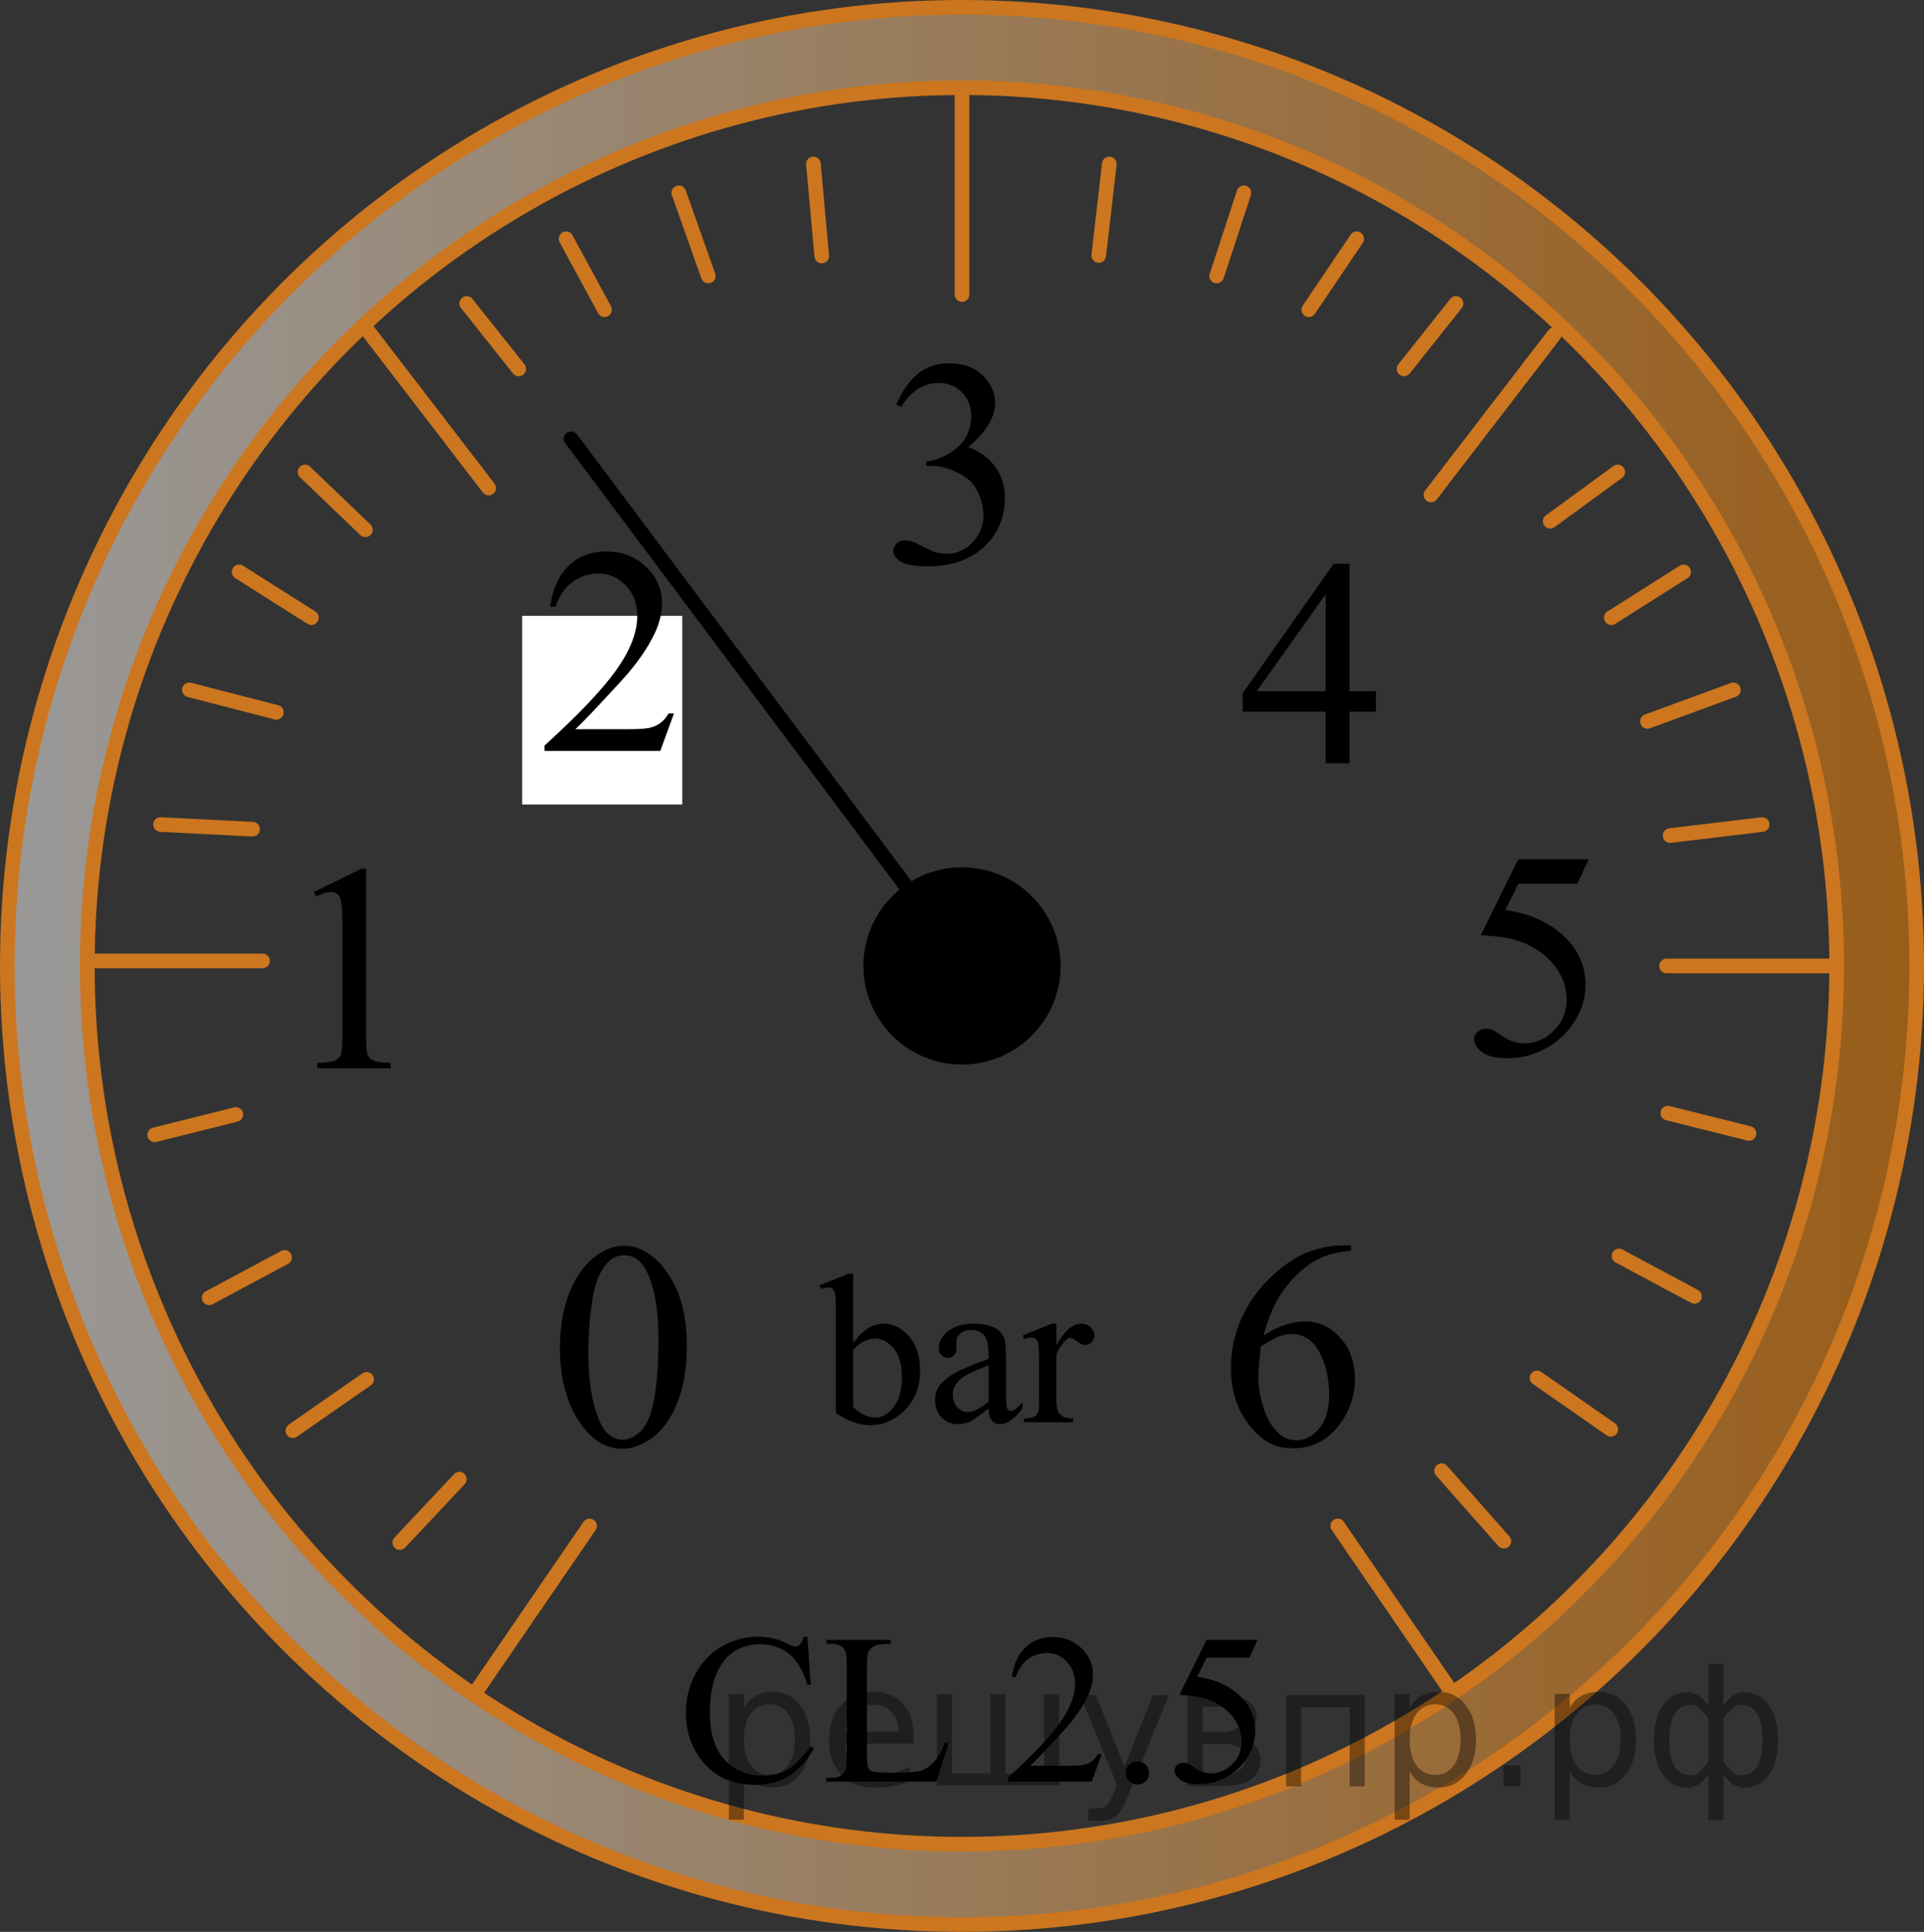 <?xml version="1.0" encoding="utf-8"?>
<!-- Generator: Adobe Illustrator 16.0.0, SVG Export Plug-In . SVG Version: 6.00 Build 0)  -->
<!DOCTYPE svg PUBLIC "-//W3C//DTD SVG 1.1//EN" "http://www.w3.org/Graphics/SVG/1.1/DTD/svg11.dtd">
<svg version="1.1" id="Layer_1" xmlns="http://www.w3.org/2000/svg" xmlns:xlink="http://www.w3.org/1999/xlink" x="0px" y="0px"
	 width="98.55px" height="98.938px" viewBox="-11.504 -169.414 98.55 98.938"
	 enable-background="new -11.504 -169.414 98.55 98.938" xml:space="preserve">
<rect x="-11.504" y="-169.414" width="98.55" height="98.938" fill="#333333" stroke="none"/>
<line fill="none" stroke="#CC761F" stroke-width="0.75" stroke-linecap="round" stroke-linejoin="round" stroke-miterlimit="10" x1="37.773" y1="-164.729" x2="37.773" y2="-154.33"/>
<line fill="none" stroke="#CC761F" stroke-width="0.75" stroke-linecap="round" stroke-linejoin="round" stroke-miterlimit="10" x1="68.104" y1="-152.276" x2="61.792" y2="-144.067"/>
<path fill="none" stroke="#CC761F" stroke-width="0.75" stroke-linecap="round" stroke-linejoin="round" stroke-miterlimit="10" d="
	M70.328-83.525"/>
<line fill="none" stroke="#CC761F" stroke-width="0.75" stroke-linecap="round" stroke-linejoin="round" stroke-miterlimit="10" x1="62.873" y1="-82.727" x2="57.018" y2="-91.266"/>
<line fill="none" stroke="#CC761F" stroke-width="0.75" stroke-linecap="round" stroke-linejoin="round" stroke-miterlimit="10" x1="7.22" y1="-152.627" x2="13.527" y2="-144.418"/>
<line fill="none" stroke="#CC761F" stroke-width="0.75" stroke-linecap="round" stroke-linejoin="round" stroke-miterlimit="10" x1="-6.771" y1="-120.202" x2="1.944" y2="-120.202"/>
<g>
	
		<line fill="none" stroke="#CC761F" stroke-width="0.75" stroke-linecap="round" stroke-linejoin="round" stroke-miterlimit="10" x1="-3.281" y1="-127.187" x2="1.434" y2="-126.948"/>
	
		<line fill="none" stroke="#CC761F" stroke-width="0.75" stroke-linecap="round" stroke-linejoin="round" stroke-miterlimit="10" x1="-1.804" y1="-134.083" x2="2.654" y2="-132.934"/>
	
		<line fill="none" stroke="#CC761F" stroke-width="0.75" stroke-linecap="round" stroke-linejoin="round" stroke-miterlimit="10" x1="0.744" y1="-140.125" x2="4.447" y2="-137.781"/>
	
		<line fill="none" stroke="#CC761F" stroke-width="0.75" stroke-linecap="round" stroke-linejoin="round" stroke-miterlimit="10" x1="4.12" y1="-145.242" x2="7.212" y2="-142.281"/>
</g>
<g>
	
		<line fill="none" stroke="#CC761F" stroke-width="0.75" stroke-linecap="round" stroke-linejoin="round" stroke-miterlimit="10" x1="8.974" y1="-90.414" x2="12.025" y2="-93.661"/>
	
		<line fill="none" stroke="#CC761F" stroke-width="0.75" stroke-linecap="round" stroke-linejoin="round" stroke-miterlimit="10" x1="3.497" y1="-96.144" x2="7.274" y2="-98.776"/>
	
		<line fill="none" stroke="#CC761F" stroke-width="0.75" stroke-linecap="round" stroke-linejoin="round" stroke-miterlimit="10" x1="-0.789" y1="-102.95" x2="3.075" y2="-105.018"/>
	
		<line fill="none" stroke="#CC761F" stroke-width="0.75" stroke-linecap="round" stroke-linejoin="round" stroke-miterlimit="10" x1="-3.58" y1="-111.297" x2="0.574" y2="-112.335"/>
</g>
<g>
	
		<line fill="none" stroke="#CC761F" stroke-width="0.75" stroke-linecap="round" stroke-linejoin="round" stroke-miterlimit="10" x1="62.337" y1="-94.094" x2="65.525" y2="-90.485"/>
	
		<line fill="none" stroke="#CC761F" stroke-width="0.75" stroke-linecap="round" stroke-linejoin="round" stroke-miterlimit="10" x1="67.225" y1="-98.847" x2="71.002" y2="-96.215"/>
	
		<line fill="none" stroke="#CC761F" stroke-width="0.75" stroke-linecap="round" stroke-linejoin="round" stroke-miterlimit="10" x1="71.424" y1="-105.09" x2="75.288" y2="-103.022"/>
	
		<line fill="none" stroke="#CC761F" stroke-width="0.75" stroke-linecap="round" stroke-linejoin="round" stroke-miterlimit="10" x1="73.924" y1="-112.406" x2="78.079" y2="-111.368"/>
</g>
<g>
	
		<line fill="none" stroke="#CC761F" stroke-width="0.75" stroke-linecap="round" stroke-linejoin="round" stroke-miterlimit="10" x1="30.587" y1="-156.301" x2="30.16" y2="-161.015"/>
	
		<line fill="none" stroke="#CC761F" stroke-width="0.75" stroke-linecap="round" stroke-linejoin="round" stroke-miterlimit="10" x1="24.775" y1="-155.281" x2="23.265" y2="-159.539"/>
	
		<line fill="none" stroke="#CC761F" stroke-width="0.75" stroke-linecap="round" stroke-linejoin="round" stroke-miterlimit="10" x1="19.462" y1="-153.553" x2="17.491" y2="-157.187"/>
	
		<line fill="none" stroke="#CC761F" stroke-width="0.75" stroke-linecap="round" stroke-linejoin="round" stroke-miterlimit="10" x1="15.066" y1="-150.522" x2="12.401" y2="-153.873"/>
</g>
<g>
	<g>
		
			<line fill="none" stroke="#CC761F" stroke-width="0.75" stroke-linecap="round" stroke-linejoin="round" stroke-miterlimit="10" x1="74.042" y1="-126.621" x2="78.757" y2="-127.187"/>
		
			<line fill="none" stroke="#CC761F" stroke-width="0.75" stroke-linecap="round" stroke-linejoin="round" stroke-miterlimit="10" x1="72.881" y1="-132.469" x2="77.281" y2="-134.083"/>
		
			<line fill="none" stroke="#CC761F" stroke-width="0.75" stroke-linecap="round" stroke-linejoin="round" stroke-miterlimit="10" x1="71.031" y1="-137.781" x2="74.734" y2="-140.125"/>
		
			<line fill="none" stroke="#CC761F" stroke-width="0.75" stroke-linecap="round" stroke-linejoin="round" stroke-miterlimit="10" x1="67.9" y1="-142.719" x2="71.357" y2="-145.242"/>
	</g>
	<g>
		
			<line fill="none" stroke="#CC761F" stroke-width="0.75" stroke-linecap="round" stroke-linejoin="round" stroke-miterlimit="10" x1="45.317" y1="-161.015" x2="44.775" y2="-156.33"/>
		
			<line fill="none" stroke="#CC761F" stroke-width="0.75" stroke-linecap="round" stroke-linejoin="round" stroke-miterlimit="10" x1="52.212" y1="-159.539" x2="50.817" y2="-155.281"/>
		
			<line fill="none" stroke="#CC761F" stroke-width="0.75" stroke-linecap="round" stroke-linejoin="round" stroke-miterlimit="10" x1="57.988" y1="-157.187" x2="55.537" y2="-153.553"/>
		
			<line fill="none" stroke="#CC761F" stroke-width="0.75" stroke-linecap="round" stroke-linejoin="round" stroke-miterlimit="10" x1="63.076" y1="-153.873" x2="60.412" y2="-150.522"/>
	</g>
</g>
<line fill="none" stroke="#000000" stroke-width="0.75" stroke-linecap="round" stroke-linejoin="round" stroke-miterlimit="10" x1="17.748" y1="-146.942" x2="37.773" y2="-120.202"/>
<line fill="none" stroke="#CC761F" stroke-width="0.75" stroke-linecap="round" stroke-linejoin="round" stroke-miterlimit="10" x1="73.859" y1="-119.945" x2="82.573" y2="-119.945"/>
<line fill="none" stroke="#CC761F" stroke-width="0.75" stroke-linecap="round" stroke-linejoin="round" stroke-miterlimit="10" x1="12.841" y1="-82.727" x2="18.694" y2="-91.265"/>
<g>
	
		<linearGradient id="SVGID_1_" gradientUnits="userSpaceOnUse" x1="-11.108" y1="217.979" x2="86.691" y2="217.979" gradientTransform="matrix(1 0 0 -1 -0.02 98.033)">
		<stop  offset="0" style="stop-color:#FFFFFF"/>
		<stop  offset="1" style="stop-color:#FF8800"/>
	</linearGradient>
	<path opacity="0.5" fill="url(#SVGID_1_)" enable-background="new    " d="M37.771-169.04c-27.006,0-48.899,21.979-48.899,49.095
		c0,27.113,21.894,49.094,48.899,49.094c27.008,0,48.9-21.979,48.9-49.094S64.779-169.04,37.771-169.04z M37.771-74.965
		c-24.743,0-44.802-20.139-44.802-44.979s20.059-44.979,44.802-44.979c24.745,0,44.803,20.139,44.803,44.979
		S62.516-74.965,37.771-74.965z"/>
	
		<ellipse fill="none" stroke="#CC761F" stroke-width="0.75" stroke-linecap="round" stroke-linejoin="round" stroke-miterlimit="10" cx="37.771" cy="-119.945" rx="44.802" ry="44.979"/>
	
		<ellipse fill="none" stroke="#CC761F" stroke-width="0.75" stroke-linecap="round" stroke-linejoin="round" stroke-miterlimit="10" cx="37.771" cy="-119.945" rx="48.9" ry="49.094"/>
</g>
<circle stroke="#000000" stroke-width="0.75" stroke-miterlimit="10" cx="37.771" cy="-119.945" r="4.676"/>
<g>
	<g>
		<defs>
			<rect id="SVGID_2_" x="1.944" y="-128.447" width="9.591" height="16.491"/>
		</defs>
		<clipPath id="SVGID_3_">
			<use xlink:href="#SVGID_2_"  overflow="visible"/>
		</clipPath>
		<g clip-path="url(#SVGID_3_)">
			<path d="M4.576-123.733l2.429-1.188h0.243v8.452c0,0.561,0.023,0.91,0.07,1.048c0.047,0.138,0.144,0.244,0.291,0.316
				c0.147,0.074,0.446,0.116,0.897,0.125v0.273H4.753v-0.273c0.471-0.01,0.775-0.051,0.913-0.122
				c0.137-0.07,0.233-0.167,0.287-0.288c0.054-0.12,0.081-0.48,0.081-1.082v-5.402c0-0.729-0.024-1.196-0.073-1.403
				c-0.035-0.157-0.097-0.272-0.188-0.347s-0.2-0.111-0.327-0.111c-0.182,0-0.435,0.077-0.758,0.229L4.576-123.733z"/>
		</g>
	</g>
</g>
<g>
	<g>
		<defs>
			<rect id="SVGID_4_" x="31.563" y="-154.33" width="12.42" height="17.872"/>
		</defs>
		<clipPath id="SVGID_5_">
			<use xlink:href="#SVGID_4_"  overflow="visible"/>
		</clipPath>
		<g clip-path="url(#SVGID_5_)">
			<path d="M34.408-148.695c0.287-0.674,0.648-1.195,1.086-1.562c0.437-0.367,0.982-0.551,1.634-0.551
				c0.805,0,1.423,0.262,1.853,0.783c0.326,0.39,0.489,0.806,0.489,1.248c0,0.729-0.46,1.482-1.379,2.259
				c0.618,0.241,1.084,0.586,1.401,1.034c0.316,0.448,0.475,0.976,0.475,1.58c0,0.867-0.277,1.617-0.83,2.252
				c-0.722,0.827-1.767,1.241-3.136,1.241c-0.677,0-1.138-0.084-1.382-0.251c-0.245-0.167-0.367-0.347-0.367-0.539
				c0-0.143,0.058-0.268,0.174-0.376c0.116-0.108,0.255-0.163,0.418-0.163c0.124,0,0.25,0.021,0.378,0.059
				c0.083,0.025,0.274,0.114,0.57,0.271c0.297,0.155,0.501,0.248,0.615,0.277c0.183,0.054,0.378,0.081,0.586,0.081
				c0.504,0,0.942-0.194,1.315-0.583c0.373-0.39,0.56-0.85,0.56-1.382c0-0.389-0.086-0.768-0.259-1.137
				c-0.129-0.274-0.27-0.485-0.422-0.627c-0.213-0.197-0.504-0.375-0.875-0.535s-0.749-0.24-1.134-0.24h-0.237v-0.221
				c0.39-0.049,0.782-0.188,1.175-0.421c0.393-0.232,0.678-0.51,0.856-0.834c0.178-0.325,0.267-0.682,0.267-1.071
				c0-0.507-0.16-0.917-0.478-1.229c-0.319-0.313-0.715-0.469-1.19-0.469c-0.766,0-1.406,0.408-1.919,1.226L34.408-148.695z"/>
		</g>
	</g>
</g>
<g>
	<g>
		<defs>
			<rect id="SVGID_6_" x="48.598" y="-109.137" width="12.42" height="17.871"/>
		</defs>
		<clipPath id="SVGID_7_">
			<use xlink:href="#SVGID_6_"  overflow="visible"/>
		</clipPath>
		<g clip-path="url(#SVGID_7_)">
			<path d="M57.696-105.635v0.272c-0.652,0.064-1.185,0.193-1.597,0.388c-0.412,0.195-0.82,0.491-1.224,0.891
				c-0.402,0.398-0.735,0.843-1,1.333c-0.265,0.489-0.484,1.071-0.664,1.746c0.713-0.487,1.427-0.731,2.143-0.731
				c0.688,0,1.282,0.276,1.787,0.827c0.504,0.551,0.756,1.26,0.756,2.126c0,0.836-0.254,1.6-0.763,2.289
				c-0.613,0.837-1.423,1.255-2.431,1.255c-0.688,0-1.271-0.227-1.75-0.679c-0.939-0.881-1.408-2.023-1.408-3.426
				c0-0.896,0.18-1.747,0.541-2.556c0.361-0.807,0.875-1.522,1.545-2.147c0.668-0.625,1.311-1.046,1.923-1.264
				c0.612-0.216,1.184-0.324,1.712-0.324H57.696z M53.084-100.467c-0.088,0.665-0.133,1.2-0.133,1.608
				c0,0.474,0.088,0.986,0.264,1.54c0.175,0.554,0.436,0.993,0.781,1.318c0.252,0.23,0.56,0.347,0.92,0.347
				c0.43,0,0.813-0.202,1.151-0.604c0.339-0.403,0.509-0.979,0.509-1.729c0-0.842-0.168-1.57-0.504-2.186
				c-0.337-0.615-0.813-0.923-1.432-0.923c-0.188,0-0.389,0.039-0.604,0.117C53.823-100.898,53.504-100.728,53.084-100.467z"/>
		</g>
	</g>
</g>
<rect x="15.242" y="-137.873" fill="#FFFFFF" width="8.2" height="9.66"/>
<g>
	<g>
		<defs>
			<rect id="SVGID_8_" x="13.527" y="-144.703" width="12.42" height="16.491"/>
		</defs>
		<clipPath id="SVGID_9_">
			<use xlink:href="#SVGID_8_"  overflow="visible"/>
		</clipPath>
		<g clip-path="url(#SVGID_9_)">
			<path d="M23.02-132.882l-0.704,1.926h-5.93v-0.273c1.744-1.584,2.972-2.879,3.684-3.883c0.712-1.004,1.067-1.921,1.067-2.753
				c0-0.635-0.195-1.156-0.585-1.565c-0.39-0.407-0.857-0.612-1.401-0.612c-0.494,0-0.938,0.144-1.331,0.432
				c-0.393,0.288-0.683,0.709-0.871,1.267h-0.274c0.124-0.91,0.441-1.609,0.953-2.097c0.511-0.486,1.15-0.73,1.916-0.73
				c0.815,0,1.496,0.261,2.042,0.782s0.819,1.138,0.819,1.846c0,0.507-0.119,1.014-0.356,1.521
				c-0.366,0.797-0.958,1.642-1.779,2.532c-1.23,1.338-1.999,2.146-2.305,2.421h2.624c0.534,0,0.908-0.02,1.123-0.059
				s0.409-0.119,0.582-0.24s0.324-0.292,0.452-0.513H23.02z"/>
		</g>
	</g>
</g>
<g>
	<g>
		<defs>
			<rect id="SVGID_10_" x="49.373" y="-144.067" width="12.419" height="16.491"/>
		</defs>
		<clipPath id="SVGID_11_">
			<use xlink:href="#SVGID_10_"  overflow="visible"/>
		</clipPath>
		<g clip-path="url(#SVGID_11_)">
			<path d="M58.972-134.016v1.049h-1.35v2.643H56.4v-2.643h-4.254v-0.945l4.662-6.628h0.814v6.524H58.972z M56.4-134.016v-4.968
				l-3.527,4.968H56.4z"/>
		</g>
	</g>
</g>
<g>
	<g>
		<defs>
			<rect id="SVGID_12_" x="14.363" y="-109.137" width="12.42" height="17.871"/>
		</defs>
		<clipPath id="SVGID_13_">
			<use xlink:href="#SVGID_12_"  overflow="visible"/>
		</clipPath>
		<g clip-path="url(#SVGID_13_)">
			<path d="M17.177-100.342c0-1.143,0.173-2.125,0.519-2.95c0.346-0.824,0.805-1.438,1.378-1.842c0.445-0.32,0.904-0.48,1.379-0.48
				c0.771,0,1.462,0.391,2.075,1.174c0.766,0.971,1.149,2.284,1.149,3.943c0,1.162-0.168,2.147-0.504,2.961
				c-0.336,0.812-0.765,1.401-1.286,1.768c-0.521,0.367-1.024,0.551-1.508,0.551c-0.958,0-1.757-0.563-2.394-1.691
				C17.446-97.859,17.177-99.003,17.177-100.342z M18.63-100.158c0,1.378,0.17,2.503,0.511,3.374c0.282,0.733,0.702,1.1,1.26,1.1
				c0.267,0,0.543-0.118,0.83-0.357s0.504-0.64,0.652-1.2c0.227-0.847,0.341-2.041,0.341-3.581c0-1.142-0.119-2.095-0.356-2.857
				c-0.178-0.565-0.408-0.967-0.689-1.203c-0.203-0.163-0.448-0.244-0.734-0.244c-0.336,0-0.635,0.149-0.897,0.45
				c-0.356,0.408-0.598,1.051-0.727,1.927S18.63-101.009,18.63-100.158z"/>
		</g>
	</g>
</g>
<g>
	<g>
		<defs>
			<rect id="SVGID_14_" x="61.205" y="-129.136" width="12.42" height="17.87"/>
		</defs>
		<clipPath id="SVGID_15_">
			<use xlink:href="#SVGID_14_"  overflow="visible"/>
		</clipPath>
		<g clip-path="url(#SVGID_15_)">
			<path d="M69.869-125.408l-0.578,1.255h-3.024l-0.66,1.344c1.31,0.192,2.347,0.678,3.112,1.455
				c0.658,0.669,0.986,1.457,0.986,2.363c0,0.527-0.106,1.014-0.322,1.462c-0.215,0.448-0.485,0.83-0.812,1.146
				c-0.325,0.314-0.688,0.567-1.09,0.76c-0.567,0.271-1.151,0.406-1.749,0.406c-0.604,0-1.042-0.103-1.316-0.308
				c-0.273-0.204-0.41-0.429-0.41-0.675c0-0.138,0.057-0.26,0.17-0.366c0.113-0.104,0.257-0.159,0.43-0.159
				c0.128,0,0.241,0.021,0.337,0.06c0.097,0.04,0.261,0.14,0.493,0.303c0.371,0.256,0.746,0.384,1.127,0.384
				c0.578,0,1.086-0.218,1.523-0.652c0.438-0.437,0.656-0.967,0.656-1.592c0-0.604-0.195-1.17-0.587-1.693
				c-0.39-0.524-0.929-0.93-1.616-1.214c-0.539-0.223-1.271-0.351-2.201-0.385l1.928-3.891h3.604V-125.408z"/>
		</g>
	</g>
</g>
<g>
	<g>
		<defs>
			<rect id="SVGID_16_" x="21.823" y="-87.686" width="33.72" height="12.72"/>
		</defs>
		<clipPath id="SVGID_17_">
			<use xlink:href="#SVGID_16_"  overflow="visible"/>
		</clipPath>
		<g clip-path="url(#SVGID_17_)">
		</g>
	</g>
	<g>
		<defs>
			<polygon id="SVGID_18_" points="21.583,-75.176 55.583,-75.176 55.583,-88.126 21.583,-88.126 21.583,-75.176 			"/>
		</defs>
		<clipPath id="SVGID_19_">
			<use xlink:href="#SVGID_18_"  overflow="visible"/>
		</clipPath>
		<g clip-path="url(#SVGID_19_)">
			<path d="M29.854-85.594l0.167,2.466h-0.167c-0.222-0.738-0.539-1.27-0.951-1.594s-0.906-0.487-1.482-0.487
				c-0.483,0-0.92,0.122-1.311,0.366c-0.39,0.245-0.697,0.634-0.921,1.169c-0.224,0.535-0.335,1.201-0.335,1.996
				c0,0.656,0.105,1.225,0.317,1.707s0.529,0.851,0.953,1.107s0.909,0.386,1.453,0.386c0.473,0,0.89-0.101,1.251-0.303
				c0.362-0.201,0.759-0.602,1.192-1.201l0.167,0.107c-0.365,0.646-0.792,1.118-1.278,1.418c-0.487,0.299-1.065,0.449-1.735,0.449
				c-1.207,0-2.141-0.446-2.804-1.338c-0.494-0.663-0.741-1.444-0.741-2.343c0-0.724,0.163-1.389,0.489-1.996
				s0.774-1.077,1.345-1.41c0.571-0.333,1.195-0.5,1.872-0.5c0.526,0,1.045,0.128,1.558,0.385c0.15,0.078,0.258,0.118,0.322,0.118
				c0.097,0,0.181-0.034,0.252-0.102c0.093-0.097,0.159-0.23,0.199-0.401H29.854z"/>
			<path d="M36.907-80.179l0.177,0.038l-0.623,1.969h-5.64v-0.198h0.274c0.308,0,0.528-0.1,0.661-0.3
				c0.075-0.113,0.113-0.378,0.113-0.791v-4.682c0-0.453-0.05-0.736-0.15-0.851c-0.14-0.157-0.347-0.235-0.623-0.235h-0.274v-0.198
				h3.298v0.198c-0.387-0.003-0.658,0.032-0.814,0.107s-0.262,0.169-0.319,0.284S32.9-84.452,32.9-84.021v4.559
				c0,0.296,0.029,0.499,0.086,0.609c0.043,0.075,0.109,0.131,0.199,0.166c0.089,0.036,0.369,0.054,0.838,0.054h0.532
				c0.559,0,0.951-0.041,1.176-0.123s0.432-0.228,0.618-0.437C36.535-79.4,36.721-79.729,36.907-80.179z"/>
			<path d="M44.927-79.569l-0.51,1.396H40.12v-0.198c1.264-1.148,2.153-2.086,2.669-2.814c0.516-0.728,0.773-1.393,0.773-1.996
				c0-0.46-0.141-0.838-0.424-1.134c-0.283-0.296-0.621-0.444-1.016-0.444c-0.357,0-0.679,0.104-0.964,0.313
				c-0.284,0.208-0.495,0.515-0.631,0.917h-0.199c0.09-0.66,0.32-1.166,0.69-1.52c0.371-0.353,0.834-0.529,1.389-0.529
				c0.591,0,1.084,0.189,1.479,0.567s0.594,0.824,0.594,1.337c0,0.368-0.086,0.735-0.258,1.103
				c-0.265,0.578-0.694,1.189-1.289,1.835c-0.892,0.97-1.448,1.555-1.671,1.755h1.901c0.387,0,0.658-0.015,0.814-0.043
				c0.155-0.028,0.296-0.087,0.421-0.174c0.126-0.088,0.235-0.212,0.328-0.372H44.927z"/>
			<path d="M46.759-79.211c0.168,0,0.31,0.059,0.424,0.174c0.115,0.116,0.172,0.256,0.172,0.42s-0.058,0.305-0.174,0.42
				c-0.116,0.116-0.257,0.174-0.422,0.174s-0.306-0.058-0.422-0.174c-0.116-0.115-0.175-0.256-0.175-0.42
				c0-0.167,0.059-0.309,0.175-0.423C46.453-79.153,46.594-79.211,46.759-79.211z"/>
			<path d="M52.908-85.428l-0.418,0.91h-2.191l-0.479,0.974c0.949,0.139,1.701,0.491,2.256,1.054
				c0.477,0.485,0.715,1.056,0.715,1.712c0,0.382-0.078,0.734-0.234,1.06c-0.154,0.324-0.352,0.601-0.588,0.829
				s-0.5,0.412-0.789,0.551c-0.412,0.196-0.834,0.294-1.268,0.294c-0.437,0-0.754-0.073-0.954-0.222
				c-0.198-0.147-0.298-0.312-0.298-0.489c0-0.1,0.041-0.188,0.123-0.265c0.083-0.077,0.187-0.115,0.312-0.115
				c0.094,0,0.175,0.014,0.245,0.043c0.069,0.028,0.188,0.102,0.356,0.219c0.268,0.186,0.542,0.278,0.817,0.278
				c0.418,0,0.787-0.157,1.104-0.474c0.316-0.315,0.475-0.699,0.475-1.152c0-0.439-0.141-0.849-0.424-1.229s-0.672-0.673-1.17-0.88
				c-0.391-0.161-0.922-0.253-1.596-0.278l1.397-2.82H52.908z"/>
		</g>
	</g>
</g>
<g>
	<g>
		<defs>
			<rect id="SVGID_20_" x="28.893" y="-106.345" width="18" height="12.72"/>
		</defs>
		<clipPath id="SVGID_21_">
			<use xlink:href="#SVGID_20_"  overflow="visible"/>
		</clipPath>
		<g clip-path="url(#SVGID_21_)">
		</g>
	</g>
	<g>
		<defs>
			<polygon id="SVGID_22_" points="28.653,-93.586 46.653,-93.586 46.653,-106.536 28.653,-106.536 28.653,-93.586 			"/>
		</defs>
		<clipPath id="SVGID_23_">
			<use xlink:href="#SVGID_22_"  overflow="visible"/>
		</clipPath>
		<g clip-path="url(#SVGID_23_)">
			<path d="M32.196-100.633c0.476-0.66,0.99-0.99,1.542-0.99c0.505,0,0.945,0.215,1.321,0.645c0.376,0.43,0.564,1.018,0.564,1.763
				c0,0.87-0.29,1.571-0.87,2.103c-0.498,0.457-1.053,0.685-1.665,0.685c-0.287,0-0.578-0.052-0.873-0.154
				c-0.295-0.104-0.597-0.259-0.905-0.466v-5.078c0-0.557-0.014-0.899-0.041-1.027s-0.069-0.216-0.126-0.262
				s-0.129-0.069-0.215-0.069c-0.1,0-0.226,0.028-0.376,0.085l-0.075-0.188l1.477-0.599h0.242V-100.633z M32.196-100.29v2.932
				c0.183,0.179,0.372,0.313,0.566,0.404c0.195,0.091,0.395,0.136,0.599,0.136c0.326,0,0.629-0.178,0.91-0.534
				c0.281-0.357,0.422-0.876,0.422-1.558c0-0.627-0.141-1.11-0.422-1.447c-0.281-0.337-0.601-0.505-0.958-0.505
				c-0.19,0-0.379,0.048-0.569,0.145C32.601-100.647,32.418-100.504,32.196-100.29z"/>
			<path d="M39.135-97.283c-0.505,0.389-0.821,0.613-0.95,0.674c-0.193,0.089-0.399,0.134-0.618,0.134
				c-0.34,0-0.621-0.116-0.841-0.348s-0.33-0.537-0.33-0.915c0-0.239,0.054-0.445,0.161-0.62c0.147-0.243,0.402-0.472,0.765-0.686
				c0.364-0.214,0.968-0.474,1.813-0.781v-0.193c0-0.489-0.077-0.824-0.233-1.006c-0.155-0.182-0.382-0.273-0.68-0.273
				c-0.226,0-0.404,0.061-0.537,0.182c-0.136,0.121-0.204,0.26-0.204,0.417l0.011,0.31c0,0.164-0.042,0.291-0.126,0.38
				c-0.084,0.089-0.194,0.134-0.33,0.134c-0.132,0-0.241-0.046-0.325-0.139c-0.084-0.093-0.126-0.219-0.126-0.38
				c0-0.307,0.158-0.588,0.473-0.845s0.757-0.385,1.326-0.385c0.438,0,0.795,0.073,1.074,0.219c0.212,0.111,0.367,0.284,0.468,0.519
				c0.064,0.153,0.097,0.467,0.097,0.942v1.664c0,0.467,0.009,0.753,0.026,0.858c0.019,0.105,0.048,0.176,0.089,0.211
				c0.041,0.036,0.089,0.054,0.143,0.054c0.058,0,0.107-0.012,0.15-0.037c0.075-0.046,0.22-0.177,0.435-0.391v0.3
				c-0.4,0.535-0.784,0.803-1.149,0.803c-0.175,0-0.314-0.062-0.419-0.183C39.192-96.784,39.139-96.991,39.135-97.283z
				 M39.135-97.631v-1.868c-0.54,0.214-0.89,0.366-1.047,0.455c-0.283,0.157-0.485,0.321-0.607,0.492
				c-0.122,0.172-0.183,0.358-0.183,0.563c0,0.257,0.077,0.47,0.231,0.639c0.154,0.17,0.331,0.255,0.531,0.255
				C38.333-97.095,38.691-97.274,39.135-97.631z"/>
			<path d="M42.604-101.622v1.102c0.412-0.735,0.834-1.102,1.268-1.102c0.197,0,0.359,0.06,0.488,0.179s0.193,0.258,0.193,0.415
				c0,0.139-0.046,0.257-0.14,0.353c-0.093,0.097-0.204,0.145-0.333,0.145c-0.125,0-0.266-0.062-0.421-0.185
				c-0.156-0.123-0.271-0.185-0.347-0.185c-0.064,0-0.135,0.036-0.21,0.107c-0.161,0.146-0.327,0.387-0.499,0.723v2.349
				c0,0.271,0.034,0.476,0.102,0.615c0.047,0.096,0.129,0.176,0.247,0.24s0.289,0.097,0.511,0.097v0.192h-2.52v-0.192
				c0.251,0,0.438-0.039,0.559-0.118c0.09-0.057,0.152-0.147,0.188-0.272c0.018-0.061,0.026-0.233,0.026-0.52v-1.899
				c0-0.571-0.011-0.911-0.034-1.02c-0.023-0.108-0.066-0.188-0.129-0.238c-0.063-0.05-0.141-0.075-0.234-0.075
				c-0.11,0-0.236,0.027-0.376,0.081l-0.054-0.193l1.488-0.599H42.604z"/>
		</g>
	</g>
</g>
<g style="stroke:none;fill:#000;fill-opacity:0.40"><path d="m 26.6,-78.7 v 2.48 h -0.77 v -6.44 h 0.77 v 0.71 q 0.24,-0.42 0.61,-0.62 0.37,-0.20 0.88,-0.20 0.85,0 1.38,0.68 0.53,0.68 0.53,1.77 0,1.10 -0.53,1.77 -0.53,0.68 -1.38,0.68 -0.51,0 -0.88,-0.20 -0.37,-0.20 -0.61,-0.62 z m 2.61,-1.63 q 0,-0.85 -0.35,-1.32 -0.35,-0.48 -0.95,-0.48 -0.61,0 -0.96,0.48 -0.35,0.48 -0.35,1.32 0,0.85 0.35,1.33 0.35,0.48 0.96,0.48 0.61,0 0.95,-0.48 0.35,-0.48 0.35,-1.33 z"/><path d="m 35.3,-80.5 v 0.38 h -3.52 q 0.05,0.79 0.47,1.21 0.43,0.41 1.19,0.41 0.44,0 0.85,-0.11 0.42,-0.11 0.82,-0.33 v 0.72 q -0.41,0.17 -0.85,0.27 -0.43,0.09 -0.88,0.09 -1.12,0 -1.77,-0.65 -0.65,-0.65 -0.65,-1.76 0,-1.15 0.62,-1.82 0.62,-0.68 1.67,-0.68 0.94,0 1.49,0.61 0.55,0.60 0.55,1.65 z m -0.77,-0.23 q -0.01,-0.63 -0.35,-1.00 -0.34,-0.38 -0.91,-0.38 -0.64,0 -1.03,0.36 -0.38,0.36 -0.44,1.02 z"/><path d="m 40.0,-78.6 h 1.98 v -4.05 h 0.77 v 4.67 h -6.26 v -4.67 h 0.77 v 4.05 h 1.97 v -4.05 h 0.77 z"/><path d="m 46.3,-77.5 q -0.33,0.83 -0.63,1.09 -0.31,0.25 -0.82,0.25 h -0.61 v -0.64 h 0.45 q 0.32,0 0.49,-0.15 0.17,-0.15 0.39,-0.71 l 0.14,-0.35 -1.89,-4.59 h 0.81 l 1.46,3.65 1.46,-3.65 h 0.81 z"/><path d="m 50.1,-80.1 v 1.54 h 1.09 q 0.53,0 0.80,-0.20 0.28,-0.20 0.28,-0.57 0,-0.38 -0.28,-0.57 -0.28,-0.20 -0.80,-0.20 z m 0,-1.90 v 1.29 h 1.01 q 0.43,0 0.71,-0.17 0.28,-0.17 0.28,-0.48 0,-0.31 -0.28,-0.47 -0.28,-0.17 -0.71,-0.17 z m -0.77,-0.61 h 1.82 q 0.82,0 1.26,0.30 0.44,0.30 0.44,0.85 0,0.43 -0.23,0.68 -0.23,0.25 -0.67,0.31 0.53,0.10 0.82,0.42 0.29,0.32 0.29,0.79 0,0.62 -0.48,0.97 -0.48,0.34 -1.37,0.34 h -1.90 z"/><path d="m 58.4,-82.6 v 4.67 h -0.77 v -4.05 h -2.49 v 4.05 h -0.77 v -4.67 z"/><path d="m 60.7,-78.7 v 2.48 h -0.77 v -6.44 h 0.77 v 0.71 q 0.24,-0.42 0.61,-0.62 0.37,-0.20 0.88,-0.20 0.85,0 1.38,0.68 0.53,0.68 0.53,1.77 0,1.10 -0.53,1.77 -0.53,0.68 -1.38,0.68 -0.51,0 -0.88,-0.20 -0.37,-0.20 -0.61,-0.62 z m 2.61,-1.63 q 0,-0.85 -0.35,-1.32 -0.35,-0.48 -0.95,-0.48 -0.61,0 -0.96,0.48 -0.35,0.48 -0.35,1.32 0,0.85 0.35,1.33 0.35,0.48 0.96,0.48 0.61,0 0.95,-0.48 0.35,-0.48 0.35,-1.33 z"/><path d="m 65.5,-79.0 h 0.88 v 1.06 h -0.88 z"/><path d="m 68.9,-78.7 v 2.48 h -0.77 v -6.44 h 0.77 v 0.71 q 0.24,-0.42 0.61,-0.62 0.37,-0.20 0.88,-0.20 0.85,0 1.38,0.68 0.53,0.68 0.53,1.77 0,1.10 -0.53,1.77 -0.53,0.68 -1.38,0.68 -0.51,0 -0.88,-0.20 -0.37,-0.20 -0.61,-0.62 z m 2.61,-1.63 q 0,-0.85 -0.35,-1.32 -0.35,-0.48 -0.95,-0.48 -0.61,0 -0.96,0.48 -0.35,0.48 -0.35,1.32 0,0.85 0.35,1.33 0.35,0.48 0.96,0.48 0.61,0 0.95,-0.48 0.35,-0.48 0.35,-1.33 z"/><path d="m 74.0,-80.3 q 0,0.98 0.30,1.40 0.30,0.41 0.82,0.41 0.41,0 0.88,-0.70 v -2.22 q -0.47,-0.70 -0.88,-0.70 -0.51,0 -0.82,0.42 -0.30,0.41 -0.30,1.39 z m 2,4.10 v -2.37 q -0.24,0.39 -0.51,0.55 -0.27,0.16 -0.62,0.16 -0.70,0 -1.18,-0.64 -0.48,-0.65 -0.48,-1.79 0,-1.15 0.48,-1.80 0.49,-0.66 1.18,-0.66 0.35,0 0.62,0.16 0.28,0.16 0.51,0.55 v -2.15 h 0.77 v 2.15 q 0.24,-0.39 0.51,-0.55 0.28,-0.16 0.62,-0.16 0.70,0 1.18,0.66 0.49,0.66 0.49,1.80 0,1.15 -0.49,1.79 -0.48,0.64 -1.18,0.64 -0.35,0 -0.62,-0.16 -0.27,-0.16 -0.51,-0.55 v 2.37 z m 2.77,-4.10 q 0,-0.98 -0.30,-1.39 -0.30,-0.42 -0.81,-0.42 -0.41,0 -0.88,0.70 v 2.22 q 0.47,0.70 0.88,0.70 0.51,0 0.81,-0.41 0.30,-0.42 0.30,-1.40 z"/></g></svg>

<!--File created and owned by https://sdamgia.ru. Copying is prohibited. All rights reserved.-->

